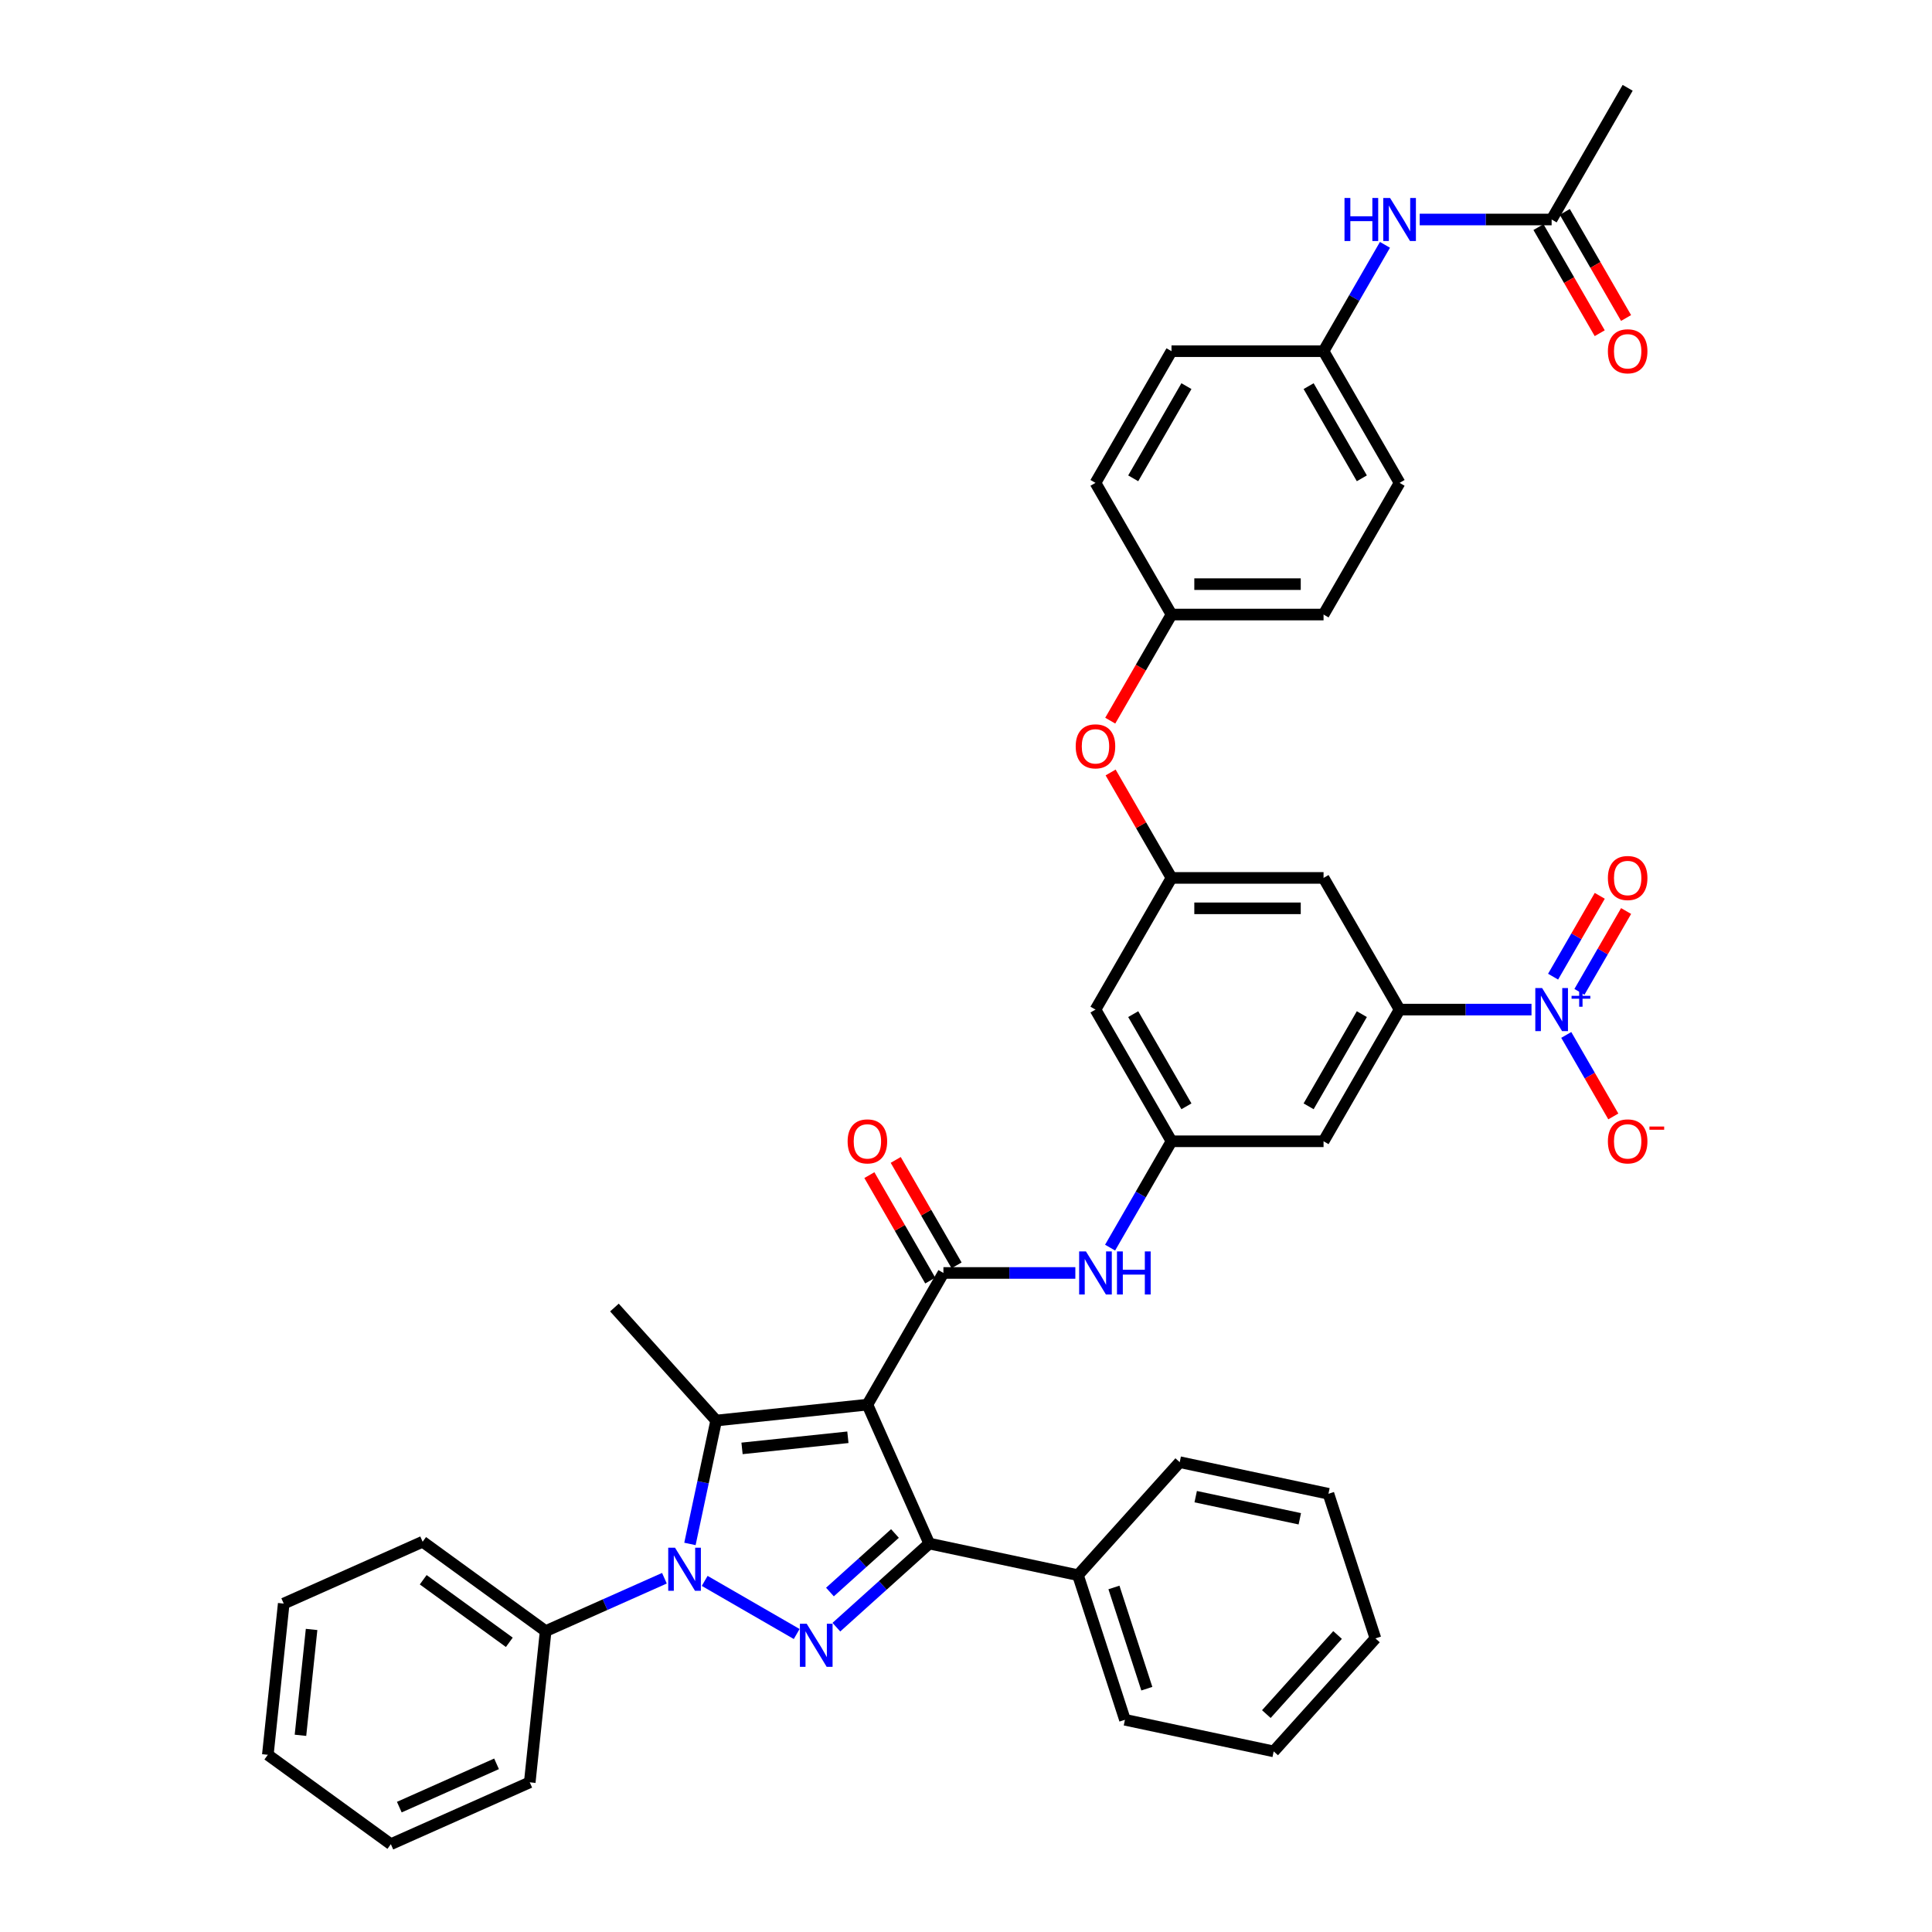 <?xml version='1.0' encoding='iso-8859-1'?>
<svg version='1.1' baseProfile='full'
              xmlns='http://www.w3.org/2000/svg'
                      xmlns:rdkit='http://www.rdkit.org/xml'
                      xmlns:xlink='http://www.w3.org/1999/xlink'
                  xml:space='preserve'
width='1000px' height='1000px' viewBox='0 0 1000 1000'>
<!-- END OF HEADER -->
<rect style='opacity:1.0;fill:#FFFFFF;stroke:none' width='1000' height='1000' x='0' y='0'> </rect>
<path class='bond-2' d='M 448.96,727.041 L 370.689,735.268' style='fill:none;fill-rule:evenodd;stroke:#000000;stroke-width:6px;stroke-linecap:butt;stroke-linejoin:miter;stroke-opacity:1' />
<path class='bond-2' d='M 438.865,743.93 L 384.075,749.688' style='fill:none;fill-rule:evenodd;stroke:#000000;stroke-width:6px;stroke-linecap:butt;stroke-linejoin:miter;stroke-opacity:1' />
<path class='bond-3' d='M 448.96,727.041 L 480.972,798.94' style='fill:none;fill-rule:evenodd;stroke:#000000;stroke-width:6px;stroke-linecap:butt;stroke-linejoin:miter;stroke-opacity:1' />
<path class='bond-4' d='M 448.96,727.041 L 488.312,658.883' style='fill:none;fill-rule:evenodd;stroke:#000000;stroke-width:6px;stroke-linecap:butt;stroke-linejoin:miter;stroke-opacity:1' />
<path class='bond-0' d='M 357.113,799.139 L 363.901,767.204' style='fill:none;fill-rule:evenodd;stroke:#0000FF;stroke-width:6px;stroke-linecap:butt;stroke-linejoin:miter;stroke-opacity:1' />
<path class='bond-0' d='M 363.901,767.204 L 370.689,735.268' style='fill:none;fill-rule:evenodd;stroke:#000000;stroke-width:6px;stroke-linecap:butt;stroke-linejoin:miter;stroke-opacity:1' />
<path class='bond-13' d='M 343.905,816.89 L 313.166,830.576' style='fill:none;fill-rule:evenodd;stroke:#0000FF;stroke-width:6px;stroke-linecap:butt;stroke-linejoin:miter;stroke-opacity:1' />
<path class='bond-13' d='M 313.166,830.576 L 282.427,844.262' style='fill:none;fill-rule:evenodd;stroke:#000000;stroke-width:6px;stroke-linecap:butt;stroke-linejoin:miter;stroke-opacity:1' />
<path class='bond-40' d='M 364.746,818.267 L 412.365,845.76' style='fill:none;fill-rule:evenodd;stroke:#0000FF;stroke-width:6px;stroke-linecap:butt;stroke-linejoin:miter;stroke-opacity:1' />
<path class='bond-1' d='M 432.904,842.22 L 456.938,820.58' style='fill:none;fill-rule:evenodd;stroke:#0000FF;stroke-width:6px;stroke-linecap:butt;stroke-linejoin:miter;stroke-opacity:1' />
<path class='bond-1' d='M 456.938,820.58 L 480.972,798.94' style='fill:none;fill-rule:evenodd;stroke:#000000;stroke-width:6px;stroke-linecap:butt;stroke-linejoin:miter;stroke-opacity:1' />
<path class='bond-1' d='M 429.582,824.031 L 446.406,808.882' style='fill:none;fill-rule:evenodd;stroke:#0000FF;stroke-width:6px;stroke-linecap:butt;stroke-linejoin:miter;stroke-opacity:1' />
<path class='bond-1' d='M 446.406,808.882 L 463.229,793.734' style='fill:none;fill-rule:evenodd;stroke:#000000;stroke-width:6px;stroke-linecap:butt;stroke-linejoin:miter;stroke-opacity:1' />
<path class='bond-23' d='M 370.689,735.268 L 318.026,676.78' style='fill:none;fill-rule:evenodd;stroke:#000000;stroke-width:6px;stroke-linecap:butt;stroke-linejoin:miter;stroke-opacity:1' />
<path class='bond-15' d='M 480.972,798.94 L 557.955,815.303' style='fill:none;fill-rule:evenodd;stroke:#000000;stroke-width:6px;stroke-linecap:butt;stroke-linejoin:miter;stroke-opacity:1' />
<path class='bond-7' d='M 488.312,658.883 L 522.453,658.883' style='fill:none;fill-rule:evenodd;stroke:#000000;stroke-width:6px;stroke-linecap:butt;stroke-linejoin:miter;stroke-opacity:1' />
<path class='bond-7' d='M 522.453,658.883 L 556.595,658.883' style='fill:none;fill-rule:evenodd;stroke:#0000FF;stroke-width:6px;stroke-linecap:butt;stroke-linejoin:miter;stroke-opacity:1' />
<path class='bond-18' d='M 495.128,654.948 L 479.373,627.66' style='fill:none;fill-rule:evenodd;stroke:#000000;stroke-width:6px;stroke-linecap:butt;stroke-linejoin:miter;stroke-opacity:1' />
<path class='bond-18' d='M 479.373,627.66 L 463.619,600.373' style='fill:none;fill-rule:evenodd;stroke:#FF0000;stroke-width:6px;stroke-linecap:butt;stroke-linejoin:miter;stroke-opacity:1' />
<path class='bond-18' d='M 481.496,662.818 L 465.742,635.531' style='fill:none;fill-rule:evenodd;stroke:#000000;stroke-width:6px;stroke-linecap:butt;stroke-linejoin:miter;stroke-opacity:1' />
<path class='bond-18' d='M 465.742,635.531 L 449.987,608.243' style='fill:none;fill-rule:evenodd;stroke:#FF0000;stroke-width:6px;stroke-linecap:butt;stroke-linejoin:miter;stroke-opacity:1' />
<path class='bond-5' d='M 792.703,522.565 L 758.562,522.565' style='fill:none;fill-rule:evenodd;stroke:#0000FF;stroke-width:6px;stroke-linecap:butt;stroke-linejoin:miter;stroke-opacity:1' />
<path class='bond-5' d='M 758.562,522.565 L 724.421,522.565' style='fill:none;fill-rule:evenodd;stroke:#000000;stroke-width:6px;stroke-linecap:butt;stroke-linejoin:miter;stroke-opacity:1' />
<path class='bond-12' d='M 810.694,535.677 L 822.872,556.771' style='fill:none;fill-rule:evenodd;stroke:#0000FF;stroke-width:6px;stroke-linecap:butt;stroke-linejoin:miter;stroke-opacity:1' />
<path class='bond-12' d='M 822.872,556.771 L 835.05,577.865' style='fill:none;fill-rule:evenodd;stroke:#FF0000;stroke-width:6px;stroke-linecap:butt;stroke-linejoin:miter;stroke-opacity:1' />
<path class='bond-17' d='M 817.509,513.389 L 829.588,492.468' style='fill:none;fill-rule:evenodd;stroke:#0000FF;stroke-width:6px;stroke-linecap:butt;stroke-linejoin:miter;stroke-opacity:1' />
<path class='bond-17' d='M 829.588,492.468 L 841.666,471.547' style='fill:none;fill-rule:evenodd;stroke:#FF0000;stroke-width:6px;stroke-linecap:butt;stroke-linejoin:miter;stroke-opacity:1' />
<path class='bond-17' d='M 803.878,505.518 L 815.956,484.598' style='fill:none;fill-rule:evenodd;stroke:#0000FF;stroke-width:6px;stroke-linecap:butt;stroke-linejoin:miter;stroke-opacity:1' />
<path class='bond-17' d='M 815.956,484.598 L 828.035,463.677' style='fill:none;fill-rule:evenodd;stroke:#FF0000;stroke-width:6px;stroke-linecap:butt;stroke-linejoin:miter;stroke-opacity:1' />
<path class='bond-6' d='M 724.421,522.565 L 685.069,590.724' style='fill:none;fill-rule:evenodd;stroke:#000000;stroke-width:6px;stroke-linecap:butt;stroke-linejoin:miter;stroke-opacity:1' />
<path class='bond-6' d='M 704.886,524.919 L 677.34,572.63' style='fill:none;fill-rule:evenodd;stroke:#000000;stroke-width:6px;stroke-linecap:butt;stroke-linejoin:miter;stroke-opacity:1' />
<path class='bond-42' d='M 724.421,522.565 L 685.069,454.407' style='fill:none;fill-rule:evenodd;stroke:#000000;stroke-width:6px;stroke-linecap:butt;stroke-linejoin:miter;stroke-opacity:1' />
<path class='bond-8' d='M 574.585,645.771 L 590.476,618.247' style='fill:none;fill-rule:evenodd;stroke:#0000FF;stroke-width:6px;stroke-linecap:butt;stroke-linejoin:miter;stroke-opacity:1' />
<path class='bond-8' d='M 590.476,618.247 L 606.366,590.724' style='fill:none;fill-rule:evenodd;stroke:#000000;stroke-width:6px;stroke-linecap:butt;stroke-linejoin:miter;stroke-opacity:1' />
<path class='bond-9' d='M 606.366,590.724 L 685.069,590.724' style='fill:none;fill-rule:evenodd;stroke:#000000;stroke-width:6px;stroke-linecap:butt;stroke-linejoin:miter;stroke-opacity:1' />
<path class='bond-16' d='M 606.366,590.724 L 567.015,522.565' style='fill:none;fill-rule:evenodd;stroke:#000000;stroke-width:6px;stroke-linecap:butt;stroke-linejoin:miter;stroke-opacity:1' />
<path class='bond-16' d='M 614.095,572.63 L 586.549,524.919' style='fill:none;fill-rule:evenodd;stroke:#000000;stroke-width:6px;stroke-linecap:butt;stroke-linejoin:miter;stroke-opacity:1' />
<path class='bond-10' d='M 685.069,454.407 L 606.366,454.407' style='fill:none;fill-rule:evenodd;stroke:#000000;stroke-width:6px;stroke-linecap:butt;stroke-linejoin:miter;stroke-opacity:1' />
<path class='bond-10' d='M 673.264,470.147 L 618.172,470.147' style='fill:none;fill-rule:evenodd;stroke:#000000;stroke-width:6px;stroke-linecap:butt;stroke-linejoin:miter;stroke-opacity:1' />
<path class='bond-11' d='M 606.366,454.407 L 567.015,522.565' style='fill:none;fill-rule:evenodd;stroke:#000000;stroke-width:6px;stroke-linecap:butt;stroke-linejoin:miter;stroke-opacity:1' />
<path class='bond-20' d='M 606.366,454.407 L 590.612,427.119' style='fill:none;fill-rule:evenodd;stroke:#000000;stroke-width:6px;stroke-linecap:butt;stroke-linejoin:miter;stroke-opacity:1' />
<path class='bond-20' d='M 590.612,427.119 L 574.858,399.832' style='fill:none;fill-rule:evenodd;stroke:#FF0000;stroke-width:6px;stroke-linecap:butt;stroke-linejoin:miter;stroke-opacity:1' />
<path class='bond-30' d='M 282.427,844.262 L 218.755,798.002' style='fill:none;fill-rule:evenodd;stroke:#000000;stroke-width:6px;stroke-linecap:butt;stroke-linejoin:miter;stroke-opacity:1' />
<path class='bond-30' d='M 263.624,850.058 L 219.054,817.675' style='fill:none;fill-rule:evenodd;stroke:#000000;stroke-width:6px;stroke-linecap:butt;stroke-linejoin:miter;stroke-opacity:1' />
<path class='bond-31' d='M 282.427,844.262 L 274.2,922.534' style='fill:none;fill-rule:evenodd;stroke:#000000;stroke-width:6px;stroke-linecap:butt;stroke-linejoin:miter;stroke-opacity:1' />
<path class='bond-14' d='M 803.123,113.613 L 768.982,113.613' style='fill:none;fill-rule:evenodd;stroke:#000000;stroke-width:6px;stroke-linecap:butt;stroke-linejoin:miter;stroke-opacity:1' />
<path class='bond-14' d='M 768.982,113.613 L 734.841,113.613' style='fill:none;fill-rule:evenodd;stroke:#0000FF;stroke-width:6px;stroke-linecap:butt;stroke-linejoin:miter;stroke-opacity:1' />
<path class='bond-21' d='M 796.308,117.548 L 812.162,145.009' style='fill:none;fill-rule:evenodd;stroke:#000000;stroke-width:6px;stroke-linecap:butt;stroke-linejoin:miter;stroke-opacity:1' />
<path class='bond-21' d='M 812.162,145.009 L 828.016,172.469' style='fill:none;fill-rule:evenodd;stroke:#FF0000;stroke-width:6px;stroke-linecap:butt;stroke-linejoin:miter;stroke-opacity:1' />
<path class='bond-21' d='M 809.939,109.678 L 825.794,137.139' style='fill:none;fill-rule:evenodd;stroke:#000000;stroke-width:6px;stroke-linecap:butt;stroke-linejoin:miter;stroke-opacity:1' />
<path class='bond-21' d='M 825.794,137.139 L 841.648,164.599' style='fill:none;fill-rule:evenodd;stroke:#FF0000;stroke-width:6px;stroke-linecap:butt;stroke-linejoin:miter;stroke-opacity:1' />
<path class='bond-29' d='M 803.123,113.613 L 842.475,45.455' style='fill:none;fill-rule:evenodd;stroke:#000000;stroke-width:6px;stroke-linecap:butt;stroke-linejoin:miter;stroke-opacity:1' />
<path class='bond-32' d='M 557.955,815.303 L 582.275,890.154' style='fill:none;fill-rule:evenodd;stroke:#000000;stroke-width:6px;stroke-linecap:butt;stroke-linejoin:miter;stroke-opacity:1' />
<path class='bond-32' d='M 576.573,821.667 L 593.597,874.062' style='fill:none;fill-rule:evenodd;stroke:#000000;stroke-width:6px;stroke-linecap:butt;stroke-linejoin:miter;stroke-opacity:1' />
<path class='bond-33' d='M 557.955,815.303 L 610.617,756.816' style='fill:none;fill-rule:evenodd;stroke:#000000;stroke-width:6px;stroke-linecap:butt;stroke-linejoin:miter;stroke-opacity:1' />
<path class='bond-19' d='M 716.85,126.725 L 700.96,154.249' style='fill:none;fill-rule:evenodd;stroke:#0000FF;stroke-width:6px;stroke-linecap:butt;stroke-linejoin:miter;stroke-opacity:1' />
<path class='bond-19' d='M 700.96,154.249 L 685.069,181.772' style='fill:none;fill-rule:evenodd;stroke:#000000;stroke-width:6px;stroke-linecap:butt;stroke-linejoin:miter;stroke-opacity:1' />
<path class='bond-24' d='M 574.658,373.01 L 590.512,345.55' style='fill:none;fill-rule:evenodd;stroke:#FF0000;stroke-width:6px;stroke-linecap:butt;stroke-linejoin:miter;stroke-opacity:1' />
<path class='bond-24' d='M 590.512,345.55 L 606.366,318.089' style='fill:none;fill-rule:evenodd;stroke:#000000;stroke-width:6px;stroke-linecap:butt;stroke-linejoin:miter;stroke-opacity:1' />
<path class='bond-22' d='M 685.069,181.772 L 724.421,249.931' style='fill:none;fill-rule:evenodd;stroke:#000000;stroke-width:6px;stroke-linecap:butt;stroke-linejoin:miter;stroke-opacity:1' />
<path class='bond-22' d='M 677.34,199.866 L 704.886,247.577' style='fill:none;fill-rule:evenodd;stroke:#000000;stroke-width:6px;stroke-linecap:butt;stroke-linejoin:miter;stroke-opacity:1' />
<path class='bond-44' d='M 685.069,181.772 L 606.366,181.772' style='fill:none;fill-rule:evenodd;stroke:#000000;stroke-width:6px;stroke-linecap:butt;stroke-linejoin:miter;stroke-opacity:1' />
<path class='bond-27' d='M 606.366,318.089 L 567.015,249.931' style='fill:none;fill-rule:evenodd;stroke:#000000;stroke-width:6px;stroke-linecap:butt;stroke-linejoin:miter;stroke-opacity:1' />
<path class='bond-28' d='M 606.366,318.089 L 685.069,318.089' style='fill:none;fill-rule:evenodd;stroke:#000000;stroke-width:6px;stroke-linecap:butt;stroke-linejoin:miter;stroke-opacity:1' />
<path class='bond-28' d='M 618.172,302.349 L 673.264,302.349' style='fill:none;fill-rule:evenodd;stroke:#000000;stroke-width:6px;stroke-linecap:butt;stroke-linejoin:miter;stroke-opacity:1' />
<path class='bond-25' d='M 606.366,181.772 L 567.015,249.931' style='fill:none;fill-rule:evenodd;stroke:#000000;stroke-width:6px;stroke-linecap:butt;stroke-linejoin:miter;stroke-opacity:1' />
<path class='bond-25' d='M 614.095,199.866 L 586.549,247.577' style='fill:none;fill-rule:evenodd;stroke:#000000;stroke-width:6px;stroke-linecap:butt;stroke-linejoin:miter;stroke-opacity:1' />
<path class='bond-26' d='M 724.421,249.931 L 685.069,318.089' style='fill:none;fill-rule:evenodd;stroke:#000000;stroke-width:6px;stroke-linecap:butt;stroke-linejoin:miter;stroke-opacity:1' />
<path class='bond-37' d='M 218.755,798.002 L 146.856,830.013' style='fill:none;fill-rule:evenodd;stroke:#000000;stroke-width:6px;stroke-linecap:butt;stroke-linejoin:miter;stroke-opacity:1' />
<path class='bond-34' d='M 274.2,922.534 L 202.302,954.545' style='fill:none;fill-rule:evenodd;stroke:#000000;stroke-width:6px;stroke-linecap:butt;stroke-linejoin:miter;stroke-opacity:1' />
<path class='bond-34' d='M 257.013,912.956 L 206.684,935.364' style='fill:none;fill-rule:evenodd;stroke:#000000;stroke-width:6px;stroke-linecap:butt;stroke-linejoin:miter;stroke-opacity:1' />
<path class='bond-36' d='M 582.275,890.154 L 659.258,906.517' style='fill:none;fill-rule:evenodd;stroke:#000000;stroke-width:6px;stroke-linecap:butt;stroke-linejoin:miter;stroke-opacity:1' />
<path class='bond-35' d='M 610.617,756.816 L 687.6,773.179' style='fill:none;fill-rule:evenodd;stroke:#000000;stroke-width:6px;stroke-linecap:butt;stroke-linejoin:miter;stroke-opacity:1' />
<path class='bond-35' d='M 618.892,774.667 L 672.78,786.121' style='fill:none;fill-rule:evenodd;stroke:#000000;stroke-width:6px;stroke-linecap:butt;stroke-linejoin:miter;stroke-opacity:1' />
<path class='bond-39' d='M 202.302,954.545 L 138.63,908.285' style='fill:none;fill-rule:evenodd;stroke:#000000;stroke-width:6px;stroke-linecap:butt;stroke-linejoin:miter;stroke-opacity:1' />
<path class='bond-38' d='M 687.6,773.179 L 711.921,848.03' style='fill:none;fill-rule:evenodd;stroke:#000000;stroke-width:6px;stroke-linecap:butt;stroke-linejoin:miter;stroke-opacity:1' />
<path class='bond-41' d='M 659.258,906.517 L 711.921,848.03' style='fill:none;fill-rule:evenodd;stroke:#000000;stroke-width:6px;stroke-linecap:butt;stroke-linejoin:miter;stroke-opacity:1' />
<path class='bond-41' d='M 655.46,887.212 L 692.324,846.27' style='fill:none;fill-rule:evenodd;stroke:#000000;stroke-width:6px;stroke-linecap:butt;stroke-linejoin:miter;stroke-opacity:1' />
<path class='bond-43' d='M 146.856,830.013 L 138.63,908.285' style='fill:none;fill-rule:evenodd;stroke:#000000;stroke-width:6px;stroke-linecap:butt;stroke-linejoin:miter;stroke-opacity:1' />
<path class='bond-43' d='M 161.277,843.399 L 155.518,898.19' style='fill:none;fill-rule:evenodd;stroke:#000000;stroke-width:6px;stroke-linecap:butt;stroke-linejoin:miter;stroke-opacity:1' />
<path  class='atom-1' d='M 349.399 801.107
L 356.702 812.912
Q 357.426 814.077, 358.591 816.186
Q 359.756 818.295, 359.819 818.421
L 359.819 801.107
L 362.778 801.107
L 362.778 823.395
L 359.725 823.395
L 351.886 810.488
Q 350.973 808.977, 349.997 807.246
Q 349.052 805.514, 348.769 804.979
L 348.769 823.395
L 345.873 823.395
L 345.873 801.107
L 349.399 801.107
' fill='#0000FF'/>
<path  class='atom-2' d='M 417.557 840.458
L 424.861 852.264
Q 425.585 853.428, 426.75 855.538
Q 427.915 857.647, 427.978 857.773
L 427.978 840.458
L 430.937 840.458
L 430.937 862.747
L 427.883 862.747
L 420.044 849.84
Q 419.131 848.328, 418.156 846.597
Q 417.211 844.866, 416.928 844.33
L 416.928 862.747
L 414.032 862.747
L 414.032 840.458
L 417.557 840.458
' fill='#0000FF'/>
<path  class='atom-6' d='M 798.197 511.421
L 805.5 523.226
Q 806.224 524.391, 807.389 526.5
Q 808.554 528.61, 808.617 528.736
L 808.617 511.421
L 811.576 511.421
L 811.576 533.71
L 808.522 533.71
L 800.684 520.802
Q 799.771 519.291, 798.795 517.56
Q 797.85 515.828, 797.567 515.293
L 797.567 533.71
L 794.671 533.71
L 794.671 511.421
L 798.197 511.421
' fill='#0000FF'/>
<path  class='atom-6' d='M 813.446 515.439
L 817.373 515.439
L 817.373 511.304
L 819.118 511.304
L 819.118 515.439
L 823.149 515.439
L 823.149 516.935
L 819.118 516.935
L 819.118 521.09
L 817.373 521.09
L 817.373 516.935
L 813.446 516.935
L 813.446 515.439
' fill='#0000FF'/>
<path  class='atom-8' d='M 562.088 647.738
L 569.392 659.544
Q 570.116 660.709, 571.28 662.818
Q 572.445 664.927, 572.508 665.053
L 572.508 647.738
L 575.467 647.738
L 575.467 670.027
L 572.414 670.027
L 564.575 657.12
Q 563.662 655.609, 562.686 653.877
Q 561.742 652.146, 561.458 651.611
L 561.458 670.027
L 558.562 670.027
L 558.562 647.738
L 562.088 647.738
' fill='#0000FF'/>
<path  class='atom-8' d='M 578.143 647.738
L 581.166 647.738
L 581.166 657.214
L 592.562 657.214
L 592.562 647.738
L 595.584 647.738
L 595.584 670.027
L 592.562 670.027
L 592.562 659.733
L 581.166 659.733
L 581.166 670.027
L 578.143 670.027
L 578.143 647.738
' fill='#0000FF'/>
<path  class='atom-13' d='M 832.243 590.787
Q 832.243 585.435, 834.888 582.444
Q 837.532 579.454, 842.475 579.454
Q 847.417 579.454, 850.062 582.444
Q 852.706 585.435, 852.706 590.787
Q 852.706 596.202, 850.03 599.287
Q 847.354 602.341, 842.475 602.341
Q 837.564 602.341, 834.888 599.287
Q 832.243 596.233, 832.243 590.787
M 842.475 599.822
Q 845.875 599.822, 847.701 597.555
Q 849.558 595.257, 849.558 590.787
Q 849.558 586.411, 847.701 584.207
Q 845.875 581.972, 842.475 581.972
Q 839.075 581.972, 837.217 584.176
Q 835.392 586.38, 835.392 590.787
Q 835.392 595.289, 837.217 597.555
Q 839.075 599.822, 842.475 599.822
' fill='#FF0000'/>
<path  class='atom-13' d='M 853.745 583.092
L 861.37 583.092
L 861.37 584.754
L 853.745 584.754
L 853.745 583.092
' fill='#FF0000'/>
<path  class='atom-18' d='M 832.243 454.47
Q 832.243 449.118, 834.888 446.127
Q 837.532 443.136, 842.475 443.136
Q 847.417 443.136, 850.062 446.127
Q 852.706 449.118, 852.706 454.47
Q 852.706 459.884, 850.03 462.969
Q 847.354 466.023, 842.475 466.023
Q 837.564 466.023, 834.888 462.969
Q 832.243 459.916, 832.243 454.47
M 842.475 463.505
Q 845.875 463.505, 847.701 461.238
Q 849.558 458.94, 849.558 454.47
Q 849.558 450.094, 847.701 447.89
Q 845.875 445.655, 842.475 445.655
Q 839.075 445.655, 837.217 447.859
Q 835.392 450.062, 835.392 454.47
Q 835.392 458.971, 837.217 461.238
Q 839.075 463.505, 842.475 463.505
' fill='#FF0000'/>
<path  class='atom-19' d='M 438.729 590.787
Q 438.729 585.435, 441.374 582.444
Q 444.018 579.454, 448.96 579.454
Q 453.903 579.454, 456.547 582.444
Q 459.192 585.435, 459.192 590.787
Q 459.192 596.202, 456.516 599.287
Q 453.84 602.341, 448.96 602.341
Q 444.049 602.341, 441.374 599.287
Q 438.729 596.233, 438.729 590.787
M 448.96 599.822
Q 452.36 599.822, 454.186 597.555
Q 456.044 595.257, 456.044 590.787
Q 456.044 586.411, 454.186 584.207
Q 452.36 581.972, 448.96 581.972
Q 445.561 581.972, 443.703 584.176
Q 441.877 586.38, 441.877 590.787
Q 441.877 595.289, 443.703 597.555
Q 445.561 599.822, 448.96 599.822
' fill='#FF0000'/>
<path  class='atom-20' d='M 695.914 102.469
L 698.937 102.469
L 698.937 111.945
L 710.333 111.945
L 710.333 102.469
L 713.355 102.469
L 713.355 124.758
L 710.333 124.758
L 710.333 114.463
L 698.937 114.463
L 698.937 124.758
L 695.914 124.758
L 695.914 102.469
' fill='#0000FF'/>
<path  class='atom-20' d='M 719.494 102.469
L 726.797 114.274
Q 727.521 115.439, 728.686 117.548
Q 729.851 119.658, 729.914 119.784
L 729.914 102.469
L 732.873 102.469
L 732.873 124.758
L 729.82 124.758
L 721.981 111.85
Q 721.068 110.339, 720.092 108.608
Q 719.147 106.876, 718.864 106.341
L 718.864 124.758
L 715.968 124.758
L 715.968 102.469
L 719.494 102.469
' fill='#0000FF'/>
<path  class='atom-21' d='M 556.783 386.311
Q 556.783 380.959, 559.428 377.968
Q 562.072 374.978, 567.015 374.978
Q 571.957 374.978, 574.602 377.968
Q 577.246 380.959, 577.246 386.311
Q 577.246 391.726, 574.57 394.811
Q 571.894 397.864, 567.015 397.864
Q 562.104 397.864, 559.428 394.811
Q 556.783 391.757, 556.783 386.311
M 567.015 395.346
Q 570.415 395.346, 572.241 393.079
Q 574.098 390.781, 574.098 386.311
Q 574.098 381.935, 572.241 379.731
Q 570.415 377.496, 567.015 377.496
Q 563.615 377.496, 561.757 379.7
Q 559.932 381.904, 559.932 386.311
Q 559.932 390.813, 561.757 393.079
Q 563.615 395.346, 567.015 395.346
' fill='#FF0000'/>
<path  class='atom-22' d='M 832.243 181.835
Q 832.243 176.483, 834.888 173.492
Q 837.532 170.502, 842.475 170.502
Q 847.417 170.502, 850.062 173.492
Q 852.706 176.483, 852.706 181.835
Q 852.706 187.25, 850.03 190.335
Q 847.354 193.388, 842.475 193.388
Q 837.564 193.388, 834.888 190.335
Q 832.243 187.281, 832.243 181.835
M 842.475 190.87
Q 845.875 190.87, 847.701 188.603
Q 849.558 186.305, 849.558 181.835
Q 849.558 177.459, 847.701 175.255
Q 845.875 173.02, 842.475 173.02
Q 839.075 173.02, 837.217 175.224
Q 835.392 177.428, 835.392 181.835
Q 835.392 186.337, 837.217 188.603
Q 839.075 190.87, 842.475 190.87
' fill='#FF0000'/>
</svg>
